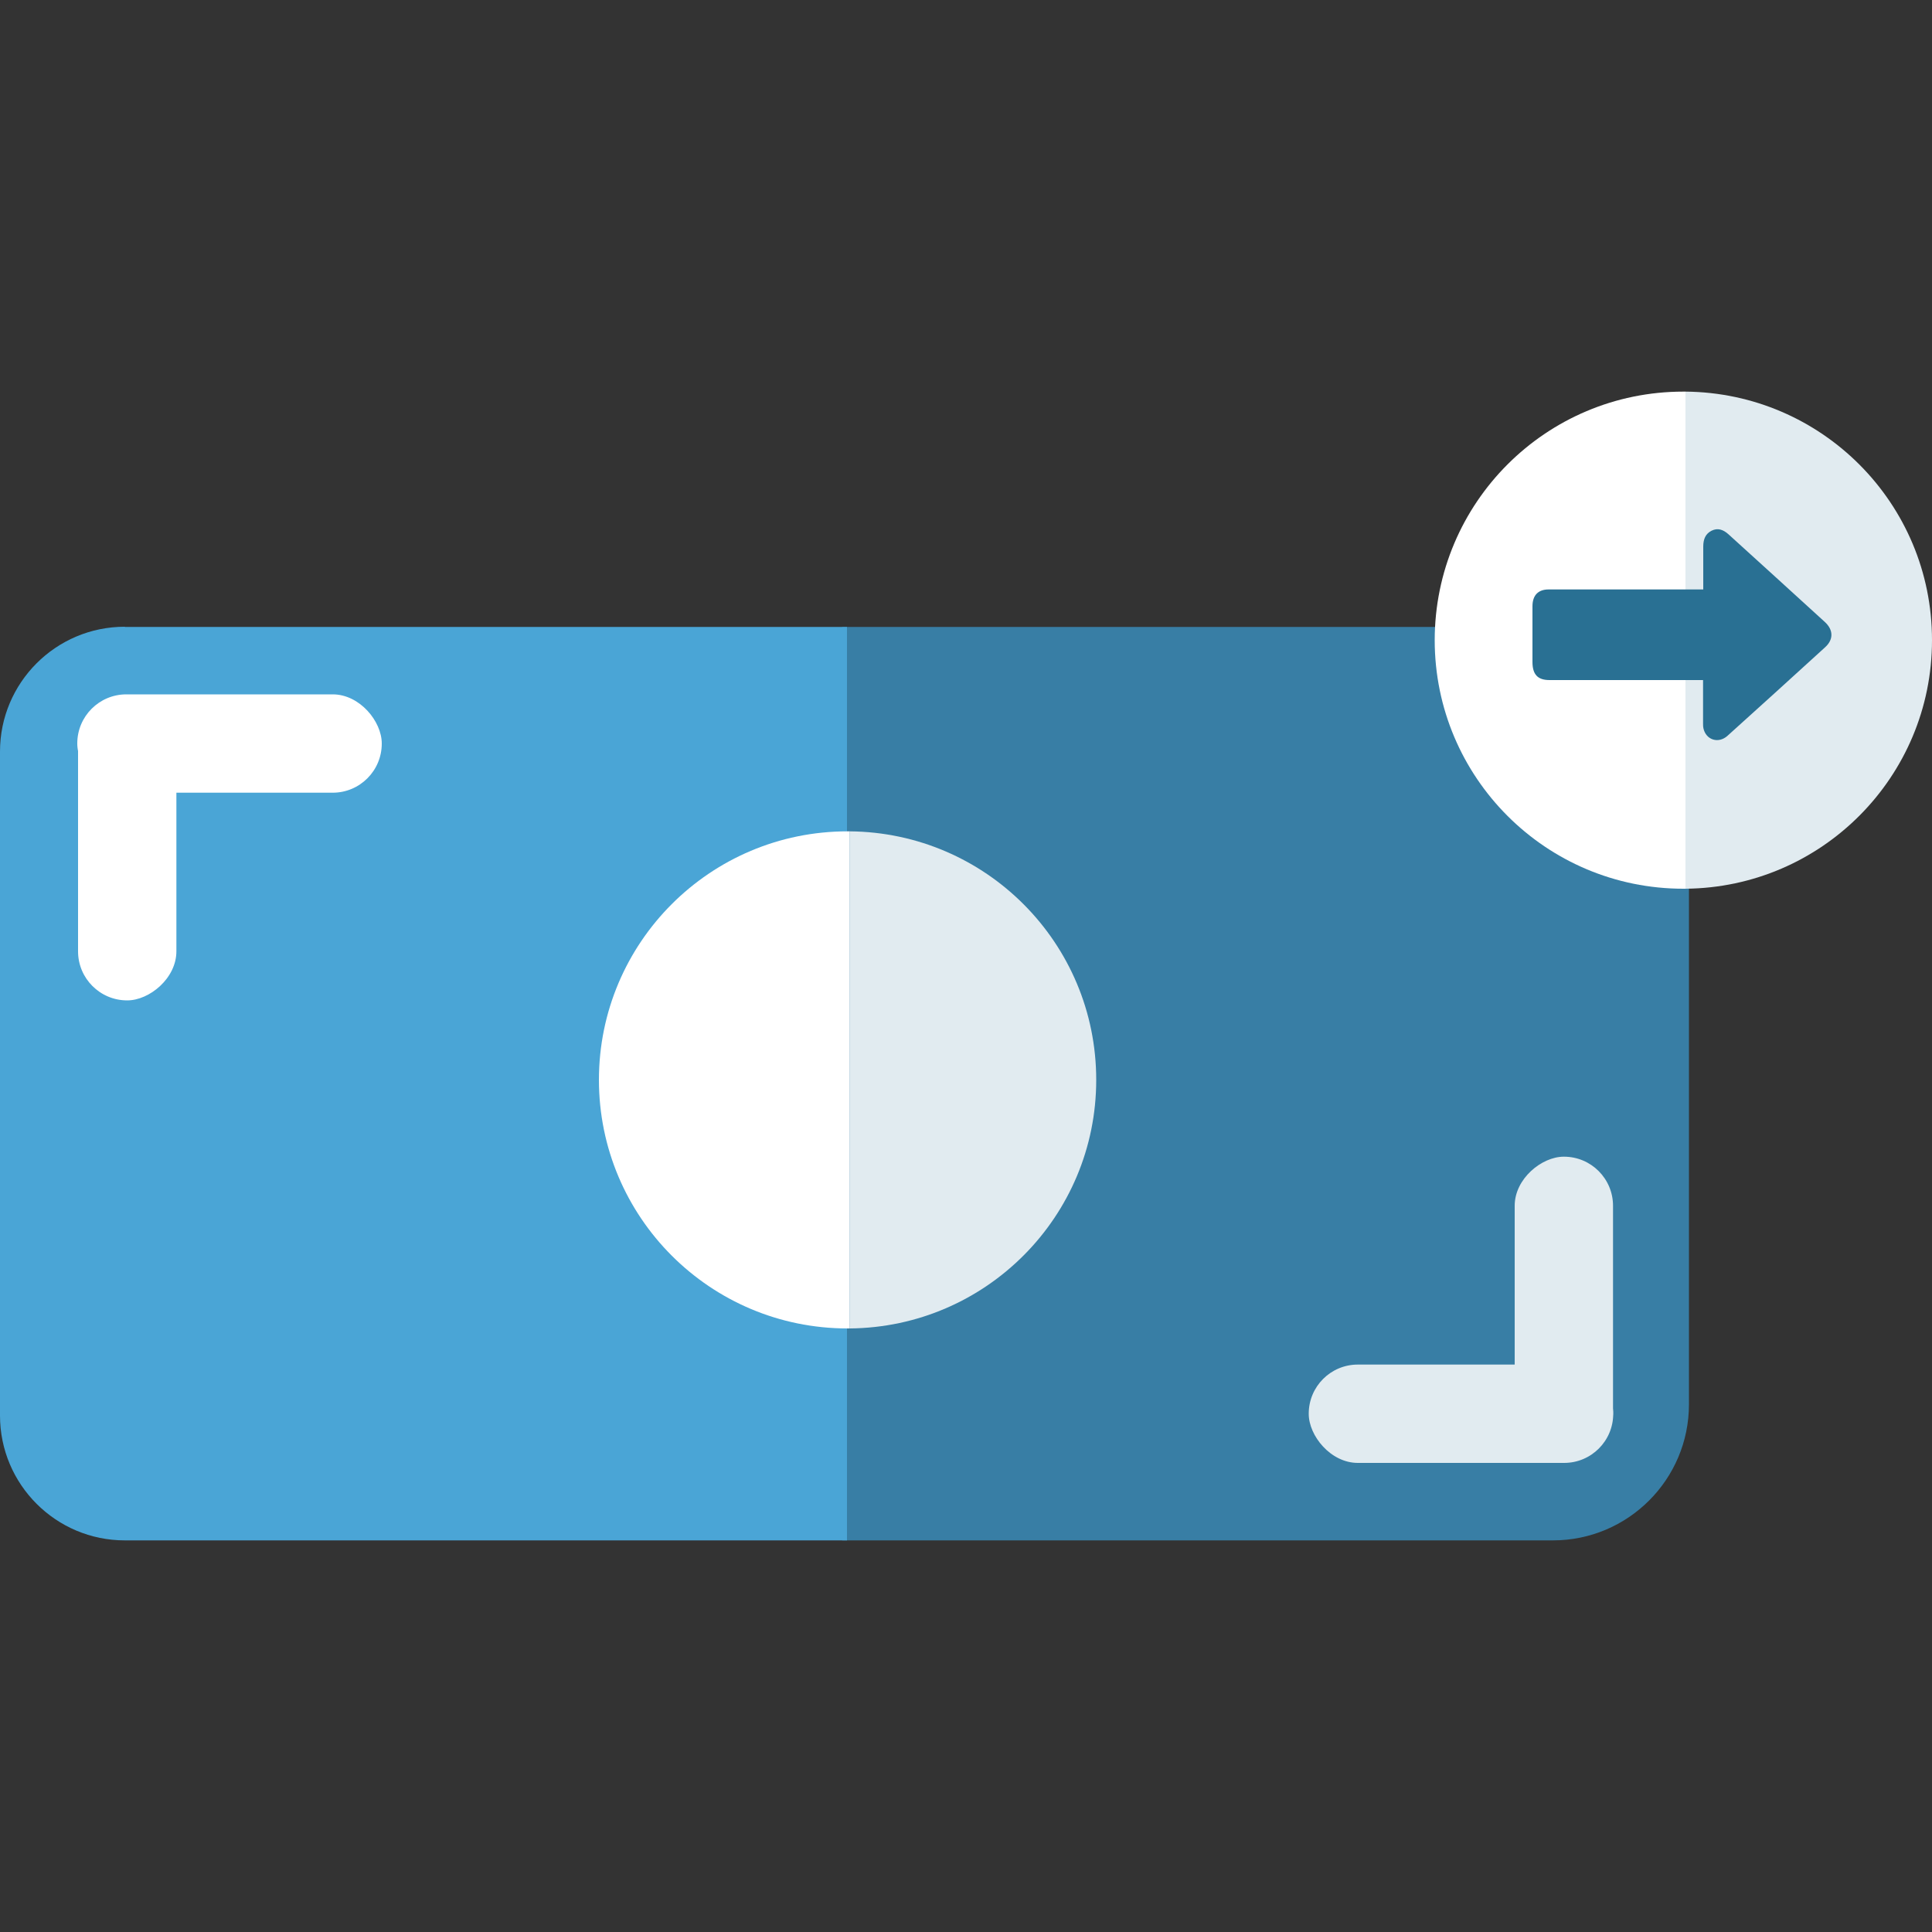 <?xml version="1.0" encoding="UTF-8"?>
<svg id="Layer_2" data-name="Layer 2" xmlns="http://www.w3.org/2000/svg" xmlns:xlink="http://www.w3.org/1999/xlink" viewBox="0 0 100 100">
  <rect x="0" y="0" width="100" height="100" fill="#333333" stroke="none"/>
  <defs>
    <style>
      .cls-1 {
        clip-path: url(#clippath);
      }

      .cls-2 {
        fill: none;
      }

      .cls-2, .cls-3, .cls-4, .cls-5, .cls-6, .cls-7 {
        stroke-width: 0px;
      }

      .cls-3 {
        fill: #4aa5d6;
      }

      .cls-4 {
        fill: #297093;
      }

      .cls-5 {
        fill: #387ea5;
      }

      .cls-6 {
        fill: #e1ebf0;
      }

      .cls-7 {
        fill: #fff;
      }
    </style>
    <clipPath id="clippath">
      <rect class="cls-2" width="100" height="100"/>
    </clipPath>
  </defs>
  <g id="Layer_1-2" data-name="Layer 1">
    <g class="cls-1">
      <g>
        <path class="cls-5" d="m43.59,32.45h36.79c3.89,0,7.04,3.16,7.04,7.04v33.2c0,3.89-3.16,7.04-7.04,7.04h-36.79v-47.28h0Z"/>
        <path class="cls-3" d="m6.46,32.45h37.38v47.28H6.46c-3.56,0-6.46-2.89-6.46-6.46v-34.37c0-3.56,2.89-6.46,6.46-6.46Z"/>
        <path class="cls-6" d="m56.74,55.89c0-7.07-5.7-12.8-12.76-12.86v25.73c7.06-.06,12.76-5.8,12.76-12.86Z"/>
        <path class="cls-7" d="m31,55.89c0,7.11,5.76,12.87,12.87,12.87.04,0,.07,0,.11,0v-25.73s-.07,0-.11,0c-7.11,0-12.87,5.76-12.87,12.87Z"/>
        <path class="cls-6" d="m100,33.13c0-7.07-5.7-12.8-12.76-12.86v25.73c7.06-.06,12.76-5.8,12.76-12.86Z"/>
        <path class="cls-7" d="m74.26,33.13c0,7.11,5.76,12.87,12.87,12.87.04,0,.07,0,.11,0v-25.73s-.07,0-.11,0c-7.11,0-12.87,5.76-12.87,12.87Z"/>
        <rect class="cls-6" x="67.74" y="70.63" width="15.76" height="5.09" rx="2.54" ry="2.54"/>
        <rect class="cls-6" x="73.06" y="65.2" width="15.76" height="5.09" rx="2.54" ry="2.54" transform="translate(148.69 -13.19) rotate(90)"/>
        <rect class="cls-7" x="4" y="35.94" width="15.76" height="5.09" rx="2.54" ry="2.54"/>
        <rect class="cls-7" x="-1.29" y="41.36" width="15.76" height="5.09" rx="2.54" ry="2.54" transform="translate(50.49 37.31) rotate(90)"/>
        <path class="cls-4" d="m88.16,30.52c0-.77,0-1.5,0-2.23,0-.37.11-.66.43-.82.32-.16.6-.06.87.18,1.66,1.51,3.33,3.02,4.99,4.54.45.41.46.91.02,1.31-1.68,1.53-3.36,3.06-5.05,4.58-.47.43-1.12.22-1.25-.38-.02-.09-.02-.18-.02-.27,0-.66,0-1.32,0-1.97,0-.08,0-.16,0-.26h-.29c-2.55,0-5.1,0-7.66,0-.61,0-.88-.29-.88-.94,0-.96,0-1.92,0-2.88,0-.56.29-.87.83-.87,2.57,0,5.13,0,7.7,0h.3Z"/>
      </g>
    </g>
  </g>
</svg>